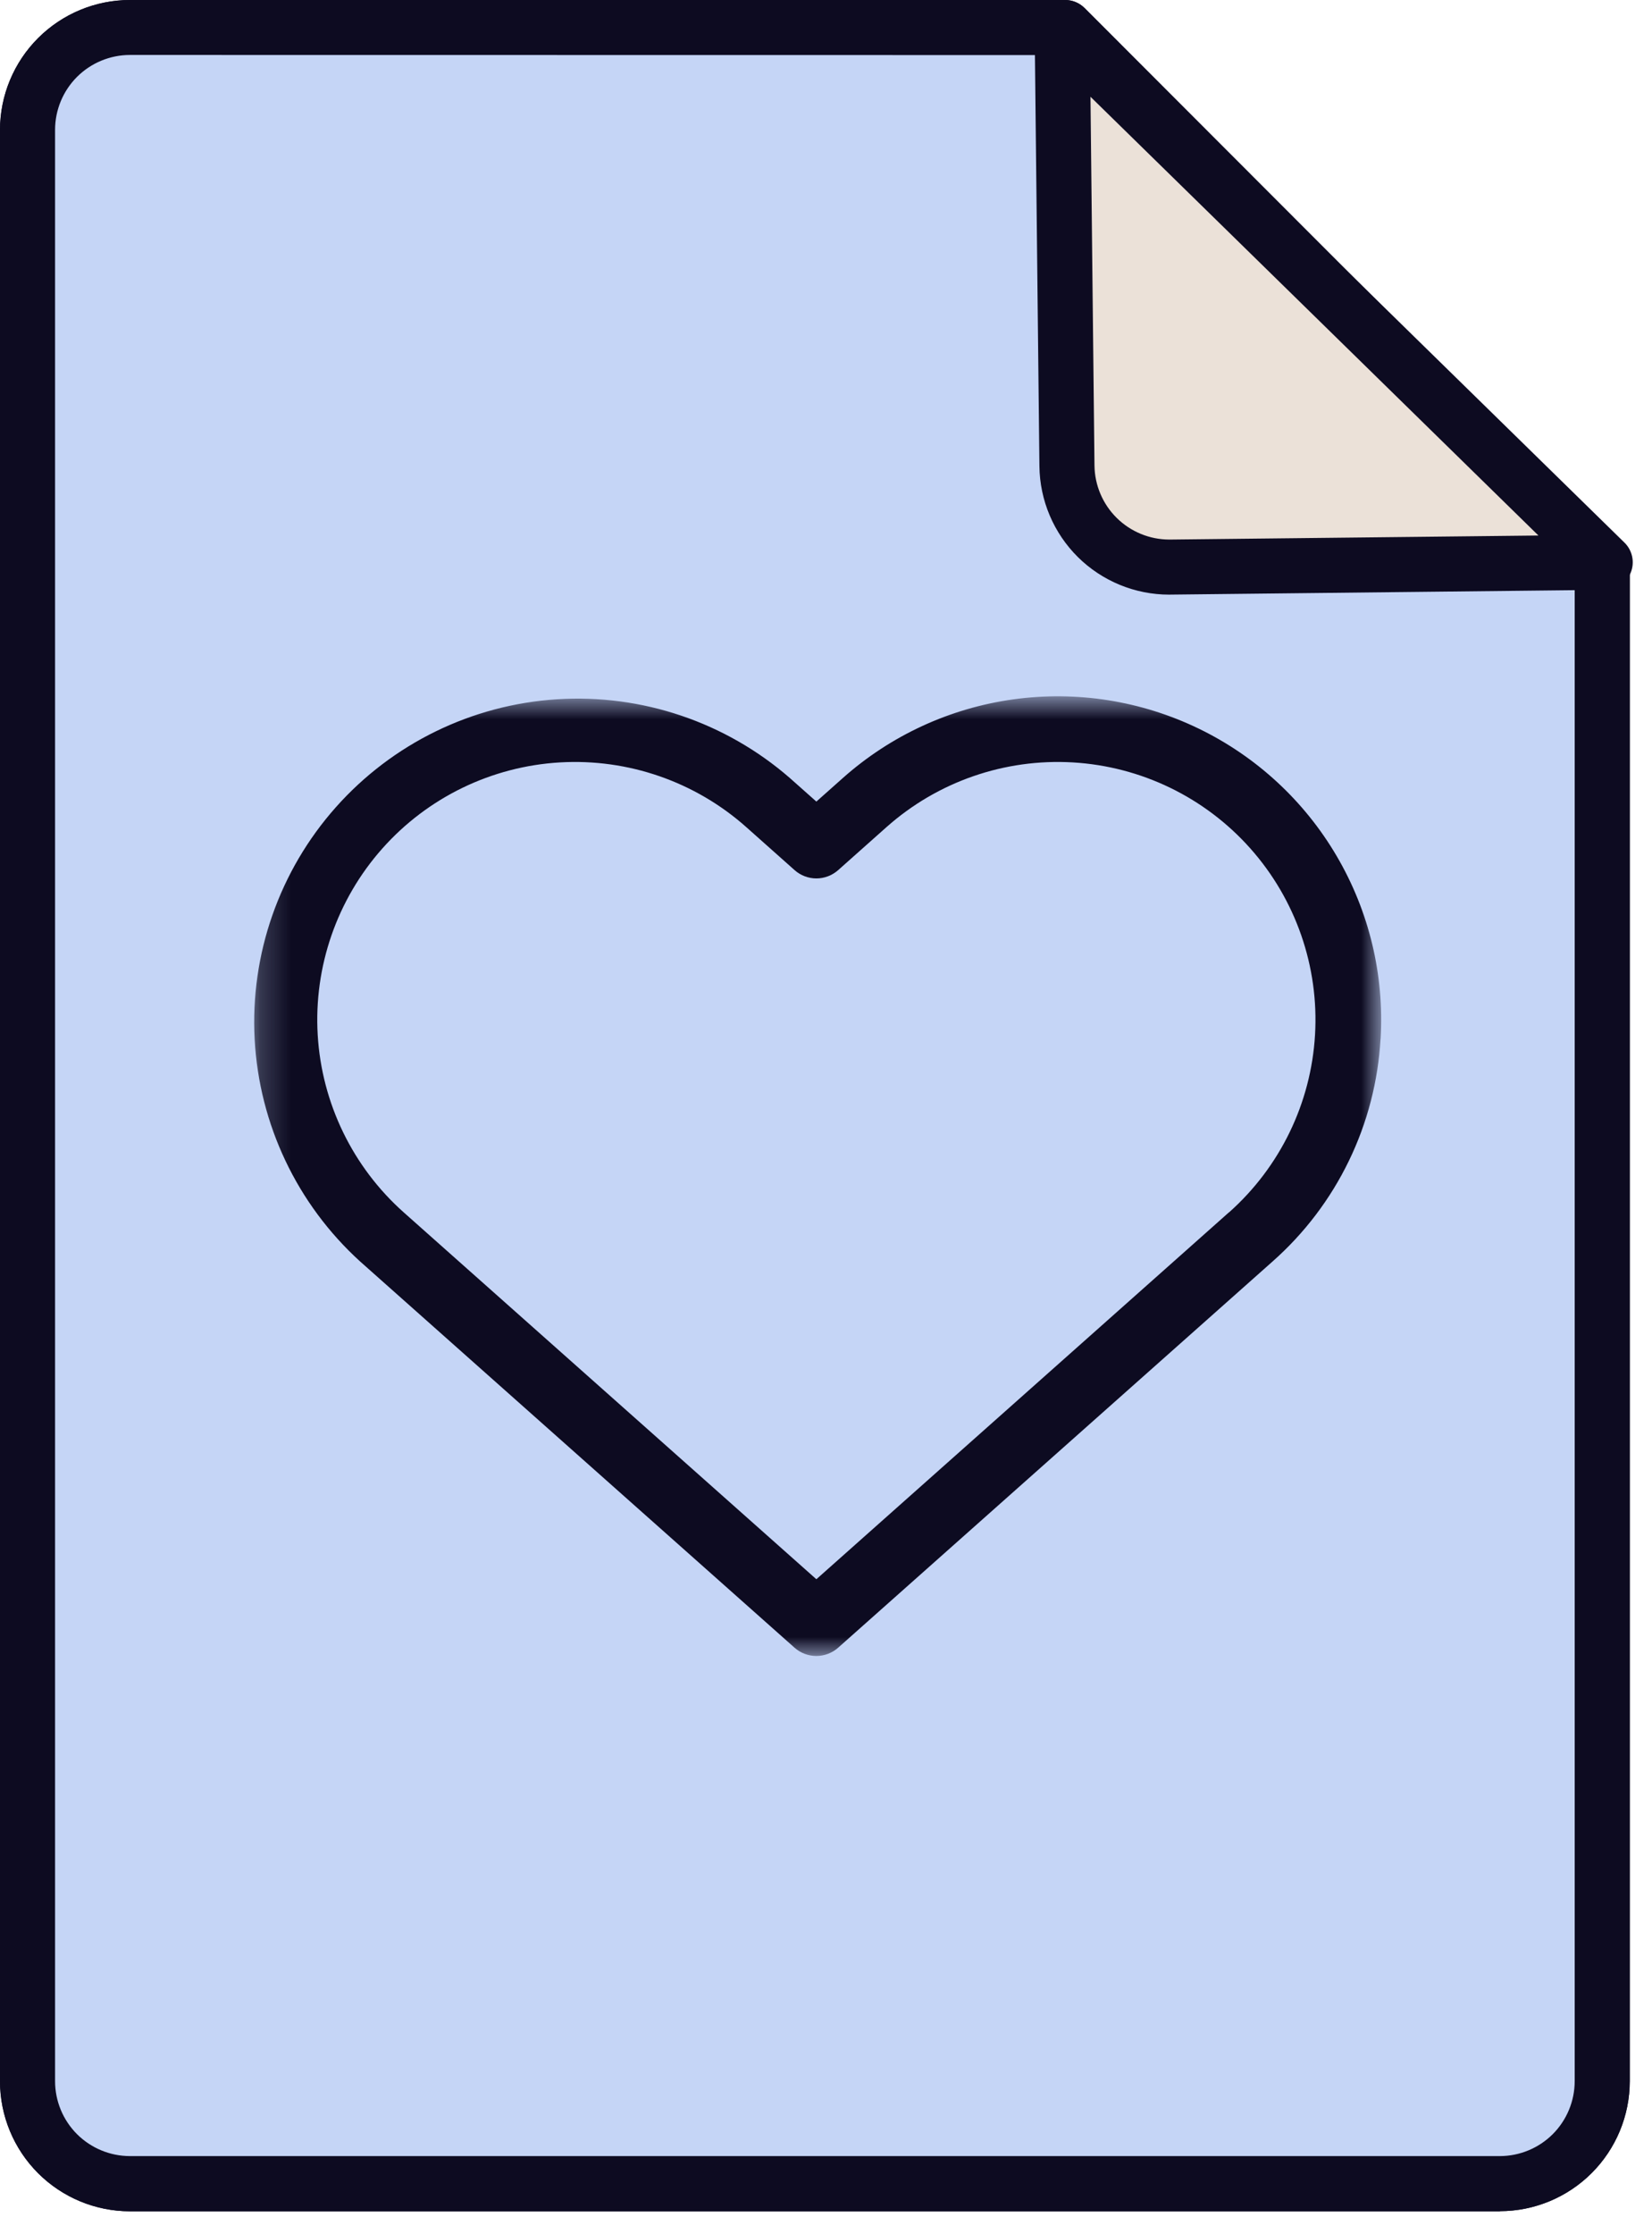 <svg xmlns="http://www.w3.org/2000/svg" width="54" height="73" viewBox="0 0 54 73" fill="none"><path d="M52.372 18.473V68.016C52.372 68.903 52.019 69.754 51.392 70.382C50.764 71.009 49.913 71.362 49.026 71.362H4.246C3.358 71.362 2.507 71.009 1.88 70.382C1.252 69.754 0.9 68.903 0.9 68.016V4.24C0.9 3.353 1.253 2.502 1.88 1.875C2.508 1.248 3.359 0.896 4.246 0.896H34.812L52.372 18.473Z" fill="#EBE1D8"></path><path d="M49.027 72.266H4.246C3.12 72.265 2.041 71.817 1.245 71.021C0.449 70.225 0.001 69.146 0 68.02V4.246C0.001 3.12 0.449 2.041 1.245 1.245C2.041 0.449 3.12 0.001 4.246 0H34.817C35.056 0 35.284 0.095 35.453 0.264L53.009 17.838C53.178 18.006 53.273 18.235 53.273 18.474V68.016C53.272 69.142 52.824 70.221 52.028 71.017C51.232 71.813 50.153 72.261 49.027 72.262M4.246 1.796C3.598 1.797 2.976 2.055 2.517 2.513C2.059 2.972 1.801 3.593 1.8 4.242V68.016C1.801 68.665 2.059 69.286 2.517 69.745C2.976 70.203 3.598 70.461 4.246 70.462H49.027C49.675 70.461 50.297 70.203 50.756 69.745C51.214 69.286 51.472 68.665 51.473 68.016V18.846L34.445 1.8L4.246 1.796Z" fill="#0D0B21"></path><path d="M52.372 18.473V68.016C52.372 68.903 52.019 69.754 51.392 70.382C50.764 71.009 49.913 71.362 49.026 71.362H4.246C3.358 71.362 2.507 71.009 1.88 70.382C1.252 69.754 0.9 68.903 0.9 68.016V4.24C0.9 3.353 1.253 2.502 1.88 1.875C2.508 1.248 3.359 0.896 4.246 0.896H34.812L52.372 18.473Z" fill="#C5D5F6"></path><path d="M49.027 72.266H4.246C3.12 72.265 2.041 71.817 1.245 71.021C0.449 70.225 0.001 69.146 0 68.02V4.246C0.001 3.12 0.449 2.041 1.245 1.245C2.041 0.449 3.12 0.001 4.246 0H34.817C35.056 0 35.284 0.095 35.453 0.264L53.009 17.838C53.178 18.006 53.273 18.235 53.273 18.474V68.016C53.272 69.142 52.824 70.221 52.028 71.017C51.232 71.813 50.153 72.261 49.027 72.262M4.246 1.796C3.598 1.797 2.976 2.055 2.517 2.513C2.059 2.972 1.801 3.593 1.8 4.242V68.016C1.801 68.665 2.059 69.286 2.517 69.745C2.976 70.203 3.598 70.461 4.246 70.462H49.027C49.675 70.461 50.297 70.203 50.756 69.745C51.214 69.286 51.472 68.665 51.473 68.016V18.846L34.445 1.8L4.246 1.796Z" fill="#0D0B21"></path><path d="M52.469 18.375L38.257 18.532C37.818 18.537 37.382 18.455 36.974 18.291C36.566 18.128 36.194 17.885 35.88 17.578C35.566 17.27 35.316 16.904 35.143 16.5C34.971 16.096 34.88 15.661 34.875 15.222L34.719 0.996L52.469 18.375Z" fill="#EBE1D8"></path><path d="M38.22 19.433C37.102 19.433 36.029 18.992 35.234 18.206C34.44 17.419 33.988 16.351 33.976 15.233L33.821 1.006C33.819 0.828 33.87 0.654 33.968 0.505C34.065 0.356 34.204 0.239 34.367 0.169C34.531 0.099 34.712 0.079 34.887 0.112C35.062 0.145 35.223 0.229 35.35 0.353L53.099 17.732C53.227 17.856 53.314 18.016 53.351 18.19C53.388 18.365 53.372 18.546 53.306 18.711C53.239 18.877 53.125 19.019 52.978 19.119C52.831 19.22 52.657 19.274 52.479 19.276L38.266 19.432L38.22 19.433ZM35.645 3.162L35.776 15.215C35.784 15.858 36.045 16.473 36.502 16.925C36.96 17.378 37.578 17.632 38.221 17.633H38.248L50.288 17.501L35.645 3.162Z" fill="#0D0B21"></path><mask id="mask0_53_8533" style="mask-type:luminance" maskUnits="userSpaceOnUse" x="8" y="22" width="38" height="33"><path d="M45.147 22.759H8.223V54.12H45.147V22.759Z" fill="white"></path></mask><g mask="url(#mask0_53_8533)"><path d="M45.129 33.948C45.252 31.86 44.753 29.784 43.695 27.98C42.638 26.176 41.069 24.726 39.188 23.814C37.306 22.902 35.197 22.568 33.125 22.855C31.054 23.141 29.114 24.036 27.552 25.425L26.685 26.196L25.817 25.425C23.716 23.598 20.98 22.674 18.202 22.853C15.425 23.031 12.829 24.298 10.98 26.379C9.131 28.459 8.176 31.185 8.324 33.964C8.473 36.744 9.711 39.353 11.771 41.225L25.971 53.847C26.167 54.022 26.421 54.118 26.684 54.118C26.947 54.118 27.201 54.022 27.398 53.847L41.598 41.225C42.638 40.305 43.486 39.188 44.091 37.939C44.697 36.689 45.049 35.332 45.127 33.946M40.17 39.621L26.685 51.61L13.199 39.623C11.529 38.139 10.517 36.052 10.385 33.821C10.254 31.591 11.014 29.399 12.498 27.729C13.982 26.059 16.069 25.047 18.3 24.916C20.53 24.785 22.722 25.544 24.392 27.029L25.972 28.435C26.168 28.61 26.422 28.707 26.685 28.707C26.948 28.707 27.202 28.61 27.399 28.435L28.979 27.029C30.649 25.544 32.84 24.785 35.071 24.916C37.301 25.047 39.388 26.059 40.872 27.729C42.356 29.399 43.117 31.591 42.985 33.821C42.854 36.052 41.842 38.139 40.172 39.623" fill="#0D0B21"></path></g></svg>